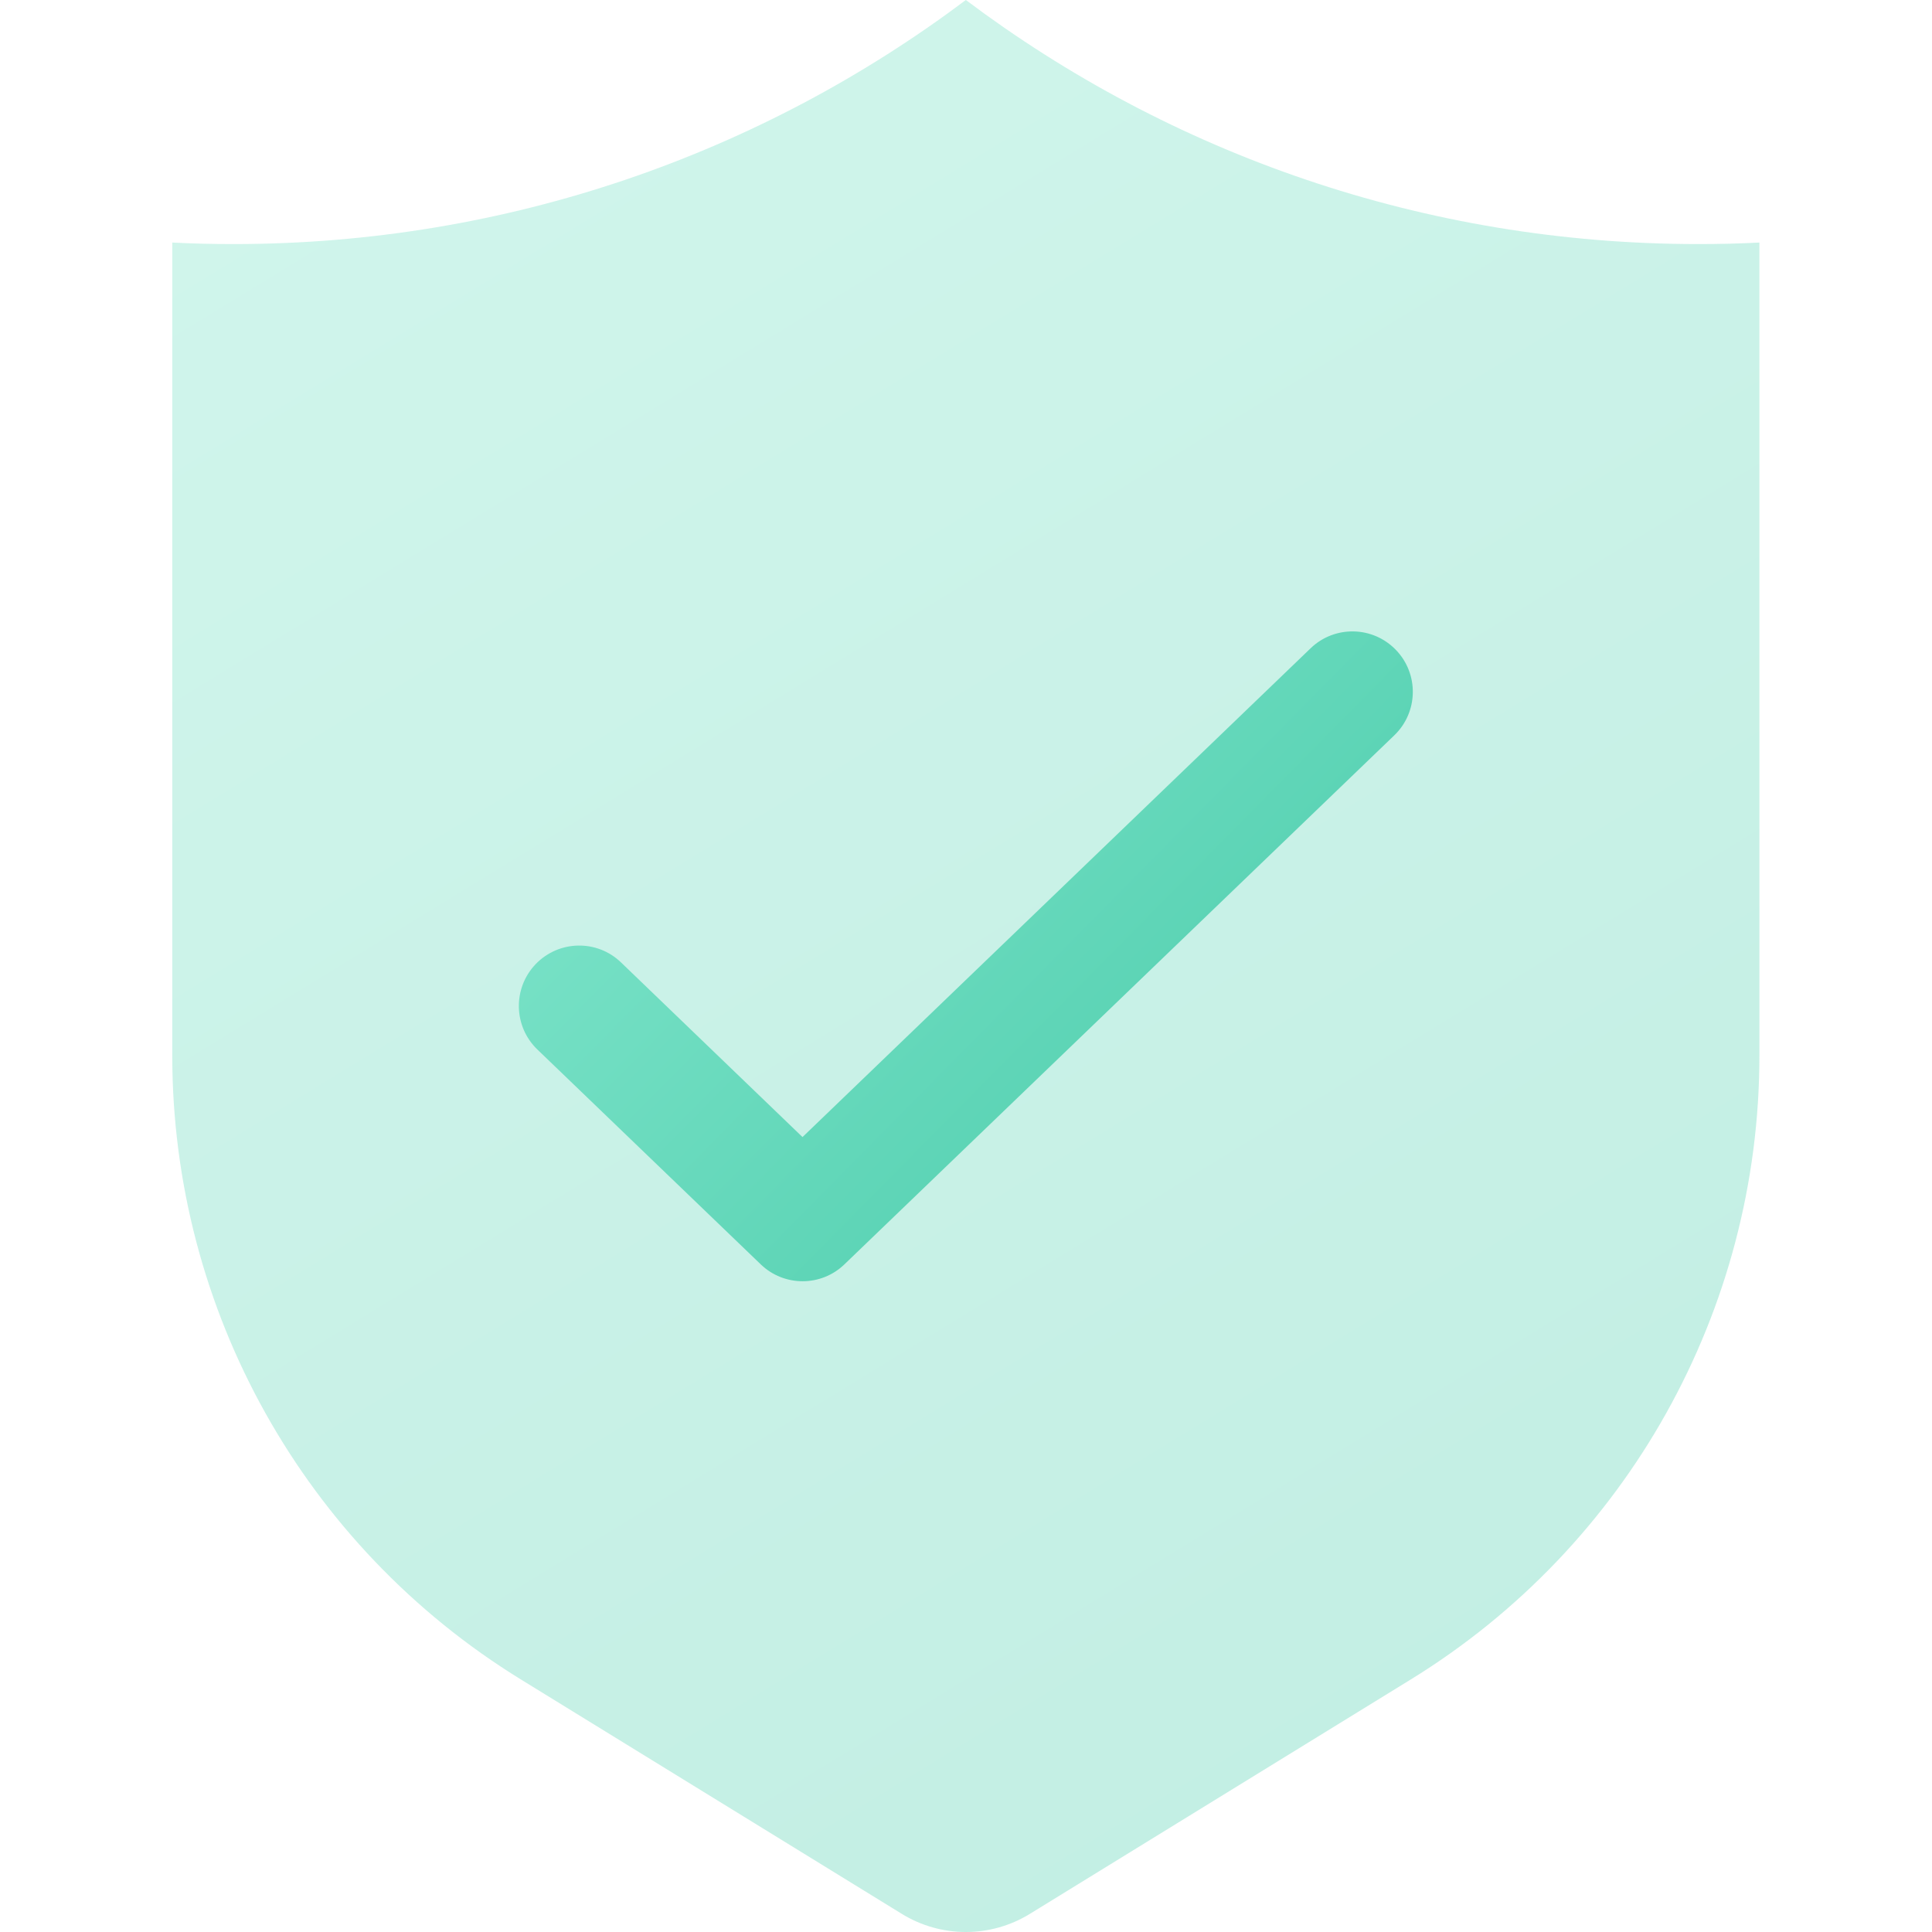<svg xmlns="http://www.w3.org/2000/svg" width="24" height="24" viewBox="0 0 24 24"><defs><linearGradient id="a" x1="9.923%" x2="104.086%" y1="-38.052%" y2="151.533%"><stop offset="0%" stop-color="#86E8CF"/><stop offset="100%" stop-color="#3BC4A1"/></linearGradient><linearGradient id="b" x1="-9.385%" x2="130.144%" y1="3.481%" y2="103.641%"><stop offset="0%" stop-color="#86E8CF"/><stop offset="100%" stop-color="#3BC4A1"/></linearGradient></defs><g fill="none" fill-rule="evenodd" transform="translate(2.14)"><path fill="url(#a)" fill-opacity=".35" d="M0.758,3.032 C4.173,3.032 7.323,1.904 9.858,0 C12.393,1.904 15.543,3.032 18.958,3.032 C19.212,3.032 19.465,3.026 19.716,3.013 L19.716,13.113 C19.716,16.273 18.077,19.207 15.385,20.863 L10.653,23.775 C10.165,24.075 9.551,24.075 9.063,23.775 L4.331,20.863 C1.639,19.207 0,16.273 0,13.113 L0,3.013 C0.251,3.026 0.504,3.032 0.758,3.032 Z"/><path fill="url(#b)" d="M14.141,8.053 C14.439,7.766 14.914,7.775 15.201,8.074 C15.488,8.372 15.479,8.847 15.181,9.134 L8.35,15.706 C8.06,15.986 7.6,15.986 7.31,15.706 L4.535,13.037 C4.237,12.749 4.228,12.275 4.515,11.976 C4.802,11.678 5.277,11.668 5.575,11.956 L7.829,14.125 L14.141,8.053 Z"/></g></svg>